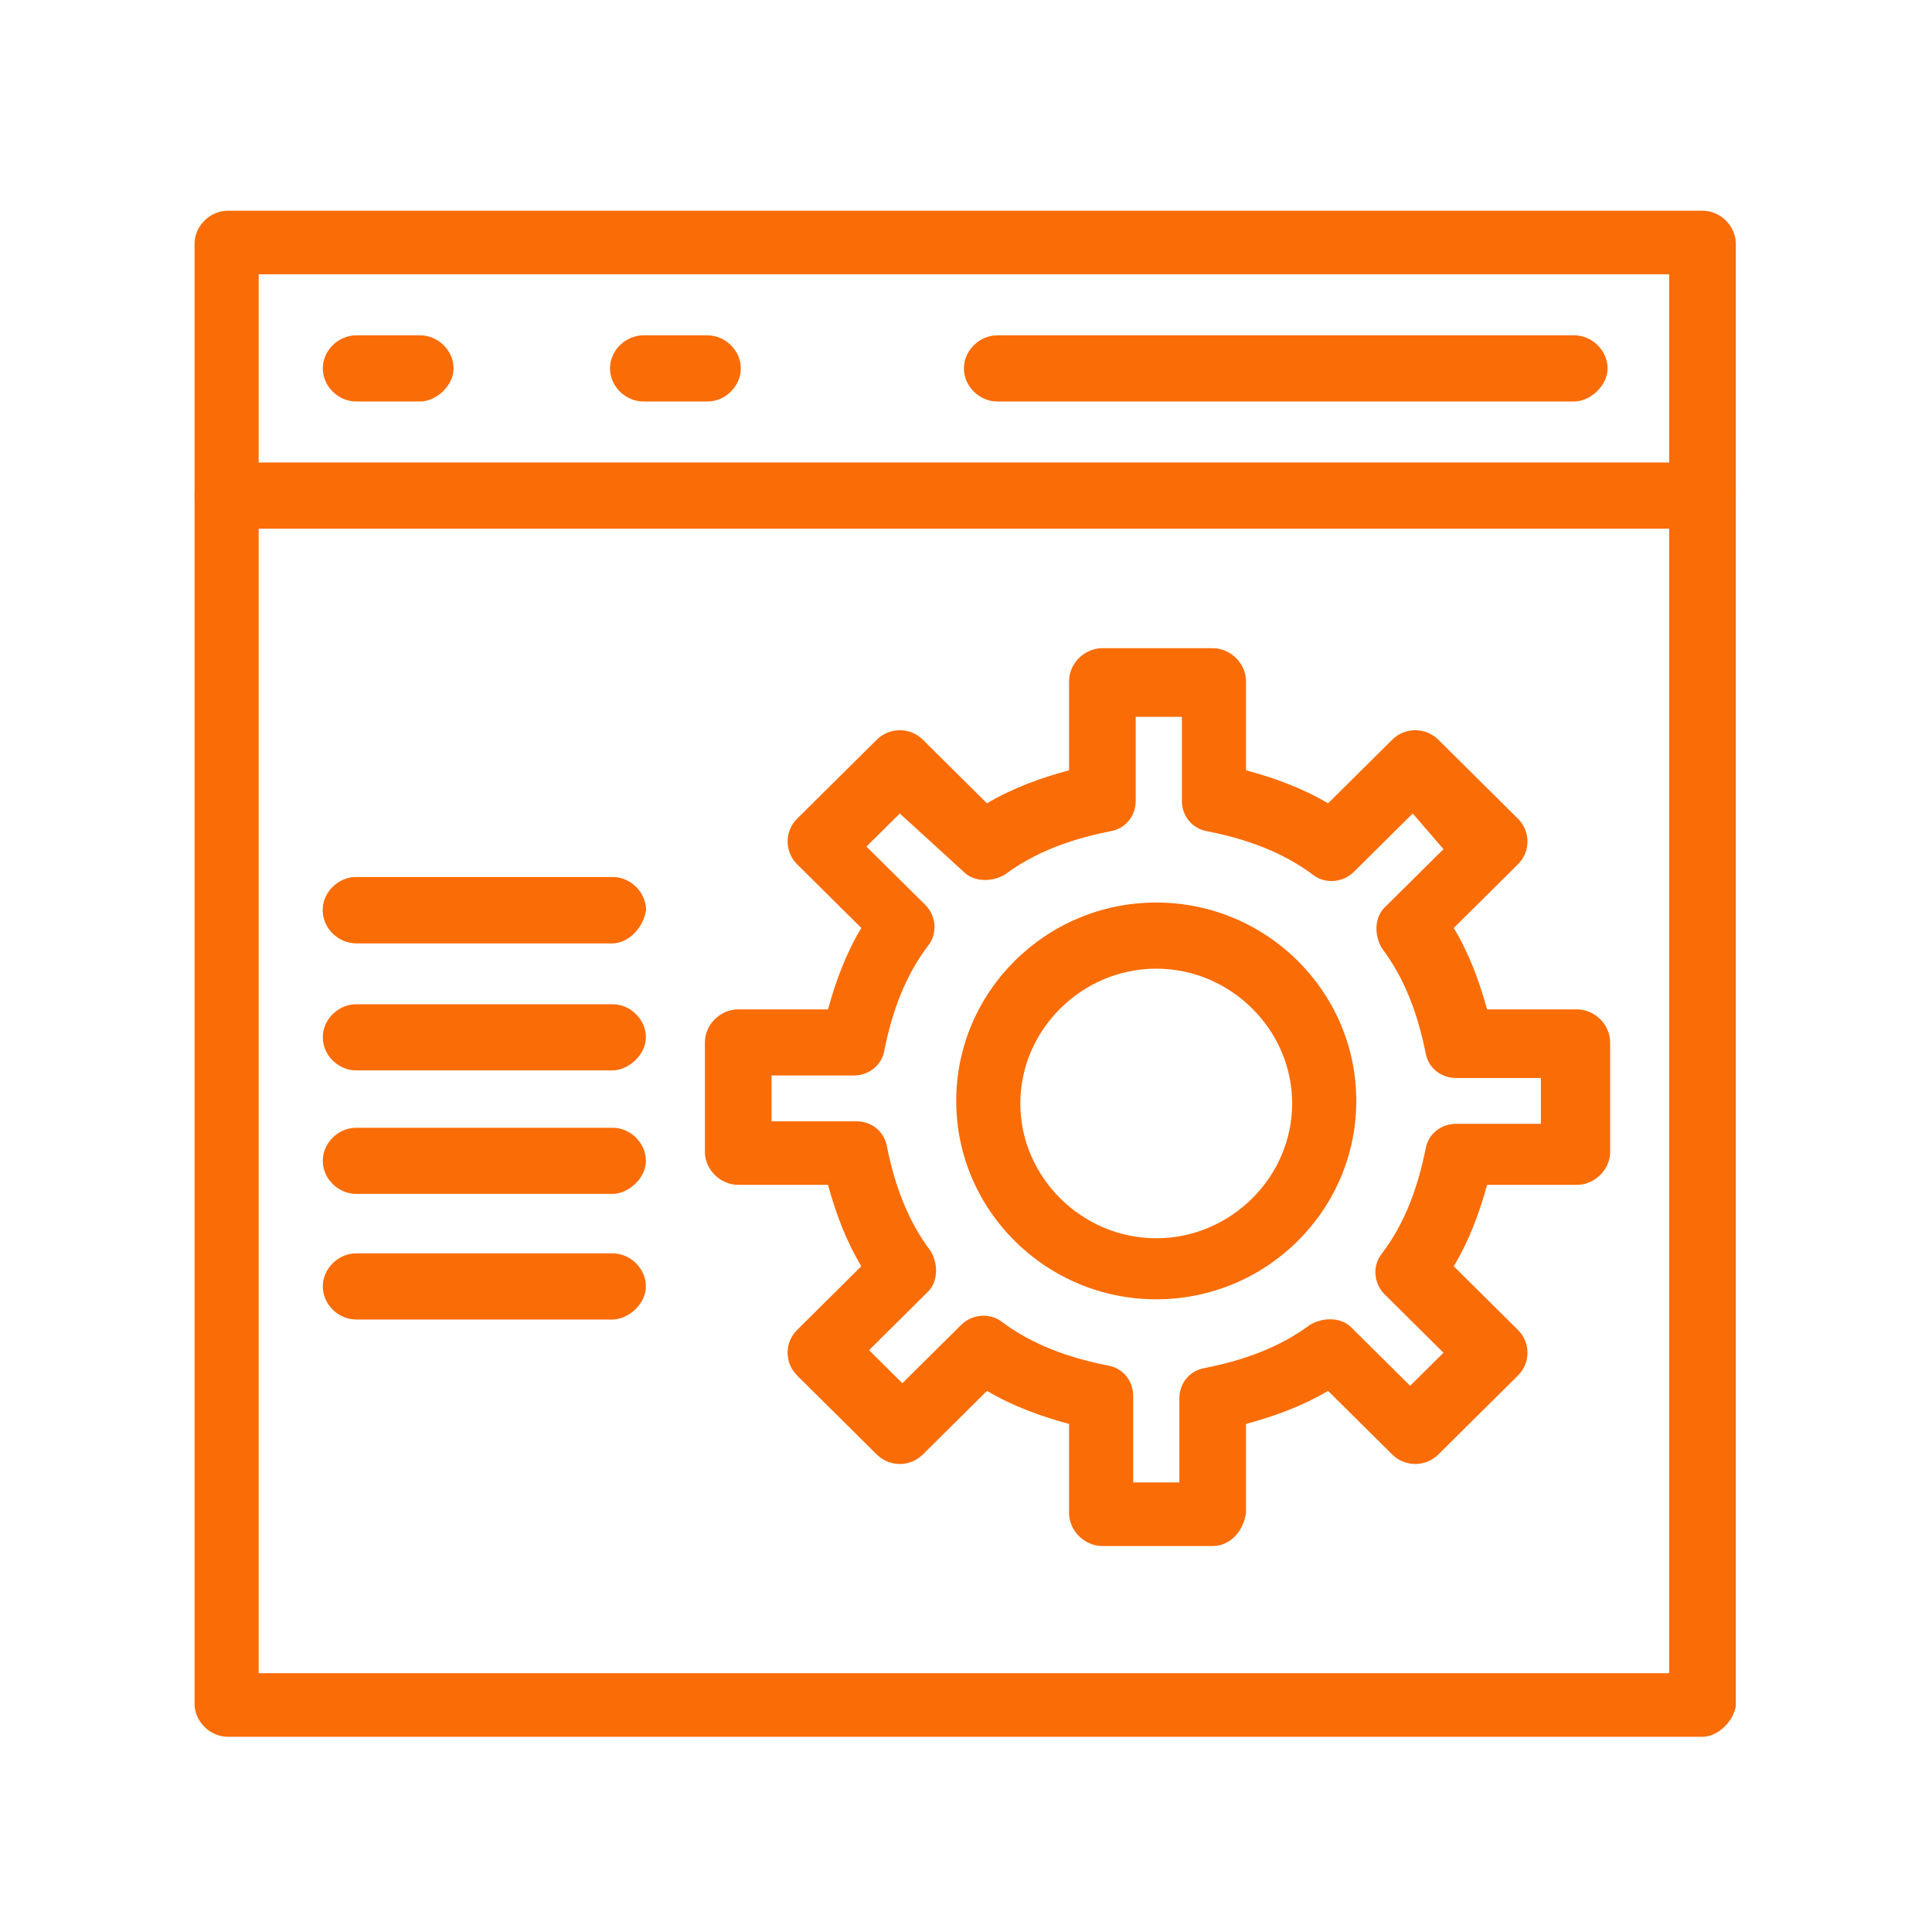 <?xml version="1.0" encoding="UTF-8" standalone="no"?>
<!DOCTYPE svg PUBLIC "-//W3C//DTD SVG 1.1//EN" "http://www.w3.org/Graphics/SVG/1.1/DTD/svg11.dtd">
<svg width="100%" height="100%" viewBox="0 0 25 25" version="1.1" xmlns="http://www.w3.org/2000/svg" xmlns:xlink="http://www.w3.org/1999/xlink" xml:space="preserve" xmlns:serif="http://www.serif.com/" style="fill-rule:evenodd;clip-rule:evenodd;stroke-linejoin:round;stroke-miterlimit:2;">
    <g transform="matrix(1.011,0,0,0.88,0.826,2.468)">
        <g>
            <g transform="matrix(0.325,0,0,0.374,-20.002,-73.469)">
                <path d="M69.218,254.727L124.765,254.727L124.765,199.727L69.218,199.727L69.218,254.727ZM126.078,257.227L68.006,257.227C67.299,257.227 66.693,256.627 66.693,255.927L66.693,198.527C66.693,197.827 67.299,197.227 68.006,197.227L126.078,197.227C126.785,197.227 127.391,197.827 127.391,198.527L127.391,256.027C127.29,256.627 126.684,257.227 126.078,257.227Z" style="fill:rgb(250,108,6);fill-rule:nonzero;"/>
            </g>
            <g transform="matrix(0.325,0,0,0.374,-20.002,-73.469)">
                <path d="M126.078,209.727L68.006,209.727C67.299,209.727 66.693,209.127 66.693,208.427C66.693,207.727 67.299,207.127 68.006,207.127L126.078,207.127C126.785,207.127 127.391,207.727 127.391,208.427C127.29,209.127 126.684,209.727 126.078,209.727Z" style="fill:rgb(250,108,6);fill-rule:nonzero;"/>
            </g>
            <g transform="matrix(0.325,0,0,0.374,-20.002,-73.469)">
                <path d="M121.028,204.727L98.304,204.727C97.597,204.727 96.991,204.127 96.991,203.427C96.991,202.727 97.597,202.127 98.304,202.127L121.028,202.127C121.735,202.127 122.341,202.727 122.341,203.427C122.341,204.127 121.634,204.727 121.028,204.727Z" style="fill:rgb(250,108,6);fill-rule:nonzero;"/>
            </g>
            <g transform="matrix(0.325,0,0,0.374,-20.002,-73.469)">
                <path d="M75.581,204.727L73.056,204.727C72.349,204.727 71.743,204.127 71.743,203.427C71.743,202.727 72.349,202.127 73.056,202.127L75.581,202.127C76.288,202.127 76.894,202.727 76.894,203.427C76.894,204.127 76.187,204.727 75.581,204.727Z" style="fill:rgb(250,108,6);fill-rule:nonzero;"/>
            </g>
            <g transform="matrix(0.325,0,0,0.374,-20.002,-73.469)">
                <path d="M86.892,204.727L84.367,204.727C83.66,204.727 83.054,204.127 83.054,203.427C83.054,202.727 83.66,202.127 84.367,202.127L86.892,202.127C87.599,202.127 88.205,202.727 88.205,203.427C88.205,204.127 87.599,204.727 86.892,204.727Z" style="fill:rgb(250,108,6);fill-rule:nonzero;"/>
            </g>
            <g transform="matrix(0.325,0,0,0.374,-20.002,-73.469)">
                <path d="M104.566,227.027C101.638,227.027 99.213,229.427 99.213,232.327C99.213,235.227 101.638,237.627 104.566,237.627C107.495,237.627 109.919,235.227 109.919,232.327C109.919,229.427 107.495,227.027 104.566,227.027ZM104.566,240.027C100.224,240.027 96.689,236.527 96.689,232.227C96.689,227.927 100.224,224.427 104.566,224.427C108.909,224.427 112.444,227.927 112.444,232.227C112.444,236.527 108.909,240.027 104.566,240.027Z" style="fill:rgb(250,108,6);fill-rule:nonzero;"/>
            </g>
            <g transform="matrix(0.325,0,0,0.374,-20.002,-73.469)">
                <path d="M103.658,247.227L105.476,247.227L105.476,243.927C105.476,243.327 105.879,242.827 106.485,242.727C108,242.427 109.414,241.927 110.626,241.027C111.131,240.727 111.838,240.727 112.242,241.127L114.565,243.427L115.878,242.127L113.555,239.827C113.151,239.427 113.05,238.727 113.454,238.227C114.363,237.027 114.868,235.627 115.171,234.127C115.271,233.527 115.777,233.127 116.383,233.127L119.715,233.127L119.715,231.327L116.383,231.327C115.777,231.327 115.271,230.927 115.171,230.327C114.868,228.827 114.363,227.427 113.454,226.227C113.151,225.727 113.151,225.027 113.555,224.627L115.878,222.327L114.666,220.927L112.343,223.227C111.939,223.627 111.232,223.727 110.727,223.327C109.515,222.427 108.101,221.927 106.586,221.627C105.98,221.527 105.576,221.027 105.576,220.427L105.576,217.127L103.758,217.127L103.758,220.427C103.758,221.027 103.354,221.527 102.749,221.627C101.233,221.927 99.819,222.427 98.607,223.327C98.103,223.627 97.396,223.627 96.991,223.227L94.467,220.927L93.154,222.227L95.477,224.527C95.88,224.927 95.981,225.627 95.578,226.127C94.668,227.327 94.164,228.727 93.861,230.227C93.76,230.827 93.255,231.227 92.649,231.227L89.417,231.227L89.417,233.027L92.75,233.027C93.356,233.027 93.861,233.427 93.961,234.027C94.265,235.527 94.77,236.927 95.679,238.127C95.981,238.627 95.981,239.327 95.578,239.727L93.255,242.027L94.567,243.327L96.891,241.027C97.294,240.627 98.002,240.527 98.506,240.927C99.718,241.827 101.133,242.327 102.647,242.627C103.253,242.727 103.658,243.227 103.658,243.827L103.658,247.227ZM106.788,249.727L102.445,249.727C101.739,249.727 101.133,249.127 101.133,248.427L101.133,244.927C100.021,244.627 98.91,244.227 97.9,243.627L95.376,246.127C94.871,246.627 94.063,246.627 93.558,246.127L90.427,243.027C89.922,242.527 89.922,241.727 90.427,241.227L92.952,238.727C92.346,237.727 91.942,236.627 91.639,235.527L88.104,235.527C87.397,235.527 86.791,234.927 86.791,234.227L86.791,229.927C86.791,229.227 87.397,228.627 88.104,228.627L91.639,228.627C91.942,227.527 92.346,226.427 92.952,225.427L90.427,222.927C89.922,222.427 89.922,221.627 90.427,221.127L93.558,218.027C94.063,217.527 94.871,217.527 95.376,218.027L97.9,220.527C98.91,219.927 100.021,219.527 101.133,219.227L101.133,215.727C101.133,215.027 101.739,214.427 102.445,214.427L106.788,214.427C107.495,214.427 108.101,215.027 108.101,215.727L108.101,219.227C109.212,219.527 110.323,219.927 111.333,220.527L113.858,218.027C114.363,217.527 115.171,217.527 115.676,218.027L118.807,221.127C119.312,221.627 119.312,222.427 118.807,222.927L116.282,225.427C116.888,226.427 117.292,227.527 117.595,228.627L121.129,228.627C121.836,228.627 122.442,229.227 122.442,229.927L122.442,234.227C122.442,234.927 121.836,235.527 121.129,235.527L117.595,235.527C117.292,236.627 116.888,237.727 116.282,238.727L118.807,241.227C119.312,241.727 119.312,242.527 118.807,243.027L115.676,246.127C115.171,246.627 114.363,246.627 113.858,246.127L111.333,243.627C110.323,244.227 109.212,244.627 108.101,244.927L108.101,248.427C108,249.127 107.495,249.727 106.788,249.727Z" style="fill:rgb(250,108,6);fill-rule:nonzero;"/>
            </g>
            <g transform="matrix(0.325,0,0,0.374,-20.002,-73.469)">
                <path d="M83.155,226.027L73.056,226.027C72.349,226.027 71.743,225.427 71.743,224.727C71.743,224.027 72.349,223.427 73.056,223.427L83.155,223.427C83.862,223.427 84.468,224.027 84.468,224.727C84.367,225.427 83.761,226.027 83.155,226.027Z" style="fill:rgb(250,108,6);fill-rule:nonzero;"/>
            </g>
            <g transform="matrix(0.325,0,0,0.374,-20.002,-73.469)">
                <path d="M83.155,226.027L73.056,226.027C72.349,226.027 71.743,225.427 71.743,224.727C71.743,224.027 72.349,223.427 73.056,223.427L83.155,223.427C83.862,223.427 84.468,224.027 84.468,224.727C84.367,225.427 83.761,226.027 83.155,226.027Z" style="fill:rgb(250,108,6);fill-rule:nonzero;"/>
            </g>
            <g transform="matrix(0.325,0,0,0.374,-20.002,-73.469)">
                <path d="M83.155,231.027L73.056,231.027C72.349,231.027 71.743,230.427 71.743,229.727C71.743,229.027 72.349,228.427 73.056,228.427L83.155,228.427C83.862,228.427 84.468,229.027 84.468,229.727C84.468,230.427 83.761,231.027 83.155,231.027Z" style="fill:rgb(250,108,6);fill-rule:nonzero;"/>
            </g>
            <g transform="matrix(0.325,0,0,0.374,-20.002,-71.653)">
                <path d="M83.155,231.027L73.056,231.027C72.349,231.027 71.743,230.427 71.743,229.727C71.743,229.027 72.349,228.427 73.056,228.427L83.155,228.427C83.862,228.427 84.468,229.027 84.468,229.727C84.468,230.427 83.761,231.027 83.155,231.027Z" style="fill:rgb(250,108,6);fill-rule:nonzero;"/>
            </g>
            <g transform="matrix(0.325,0,0,0.374,-20.002,-69.806)">
                <path d="M83.155,231.027L73.056,231.027C72.349,231.027 71.743,230.427 71.743,229.727C71.743,229.027 72.349,228.427 73.056,228.427L83.155,228.427C83.862,228.427 84.468,229.027 84.468,229.727C84.468,230.427 83.761,231.027 83.155,231.027Z" style="fill:rgb(250,108,6);fill-rule:nonzero;"/>
            </g>
        </g>
    </g>
</svg>
